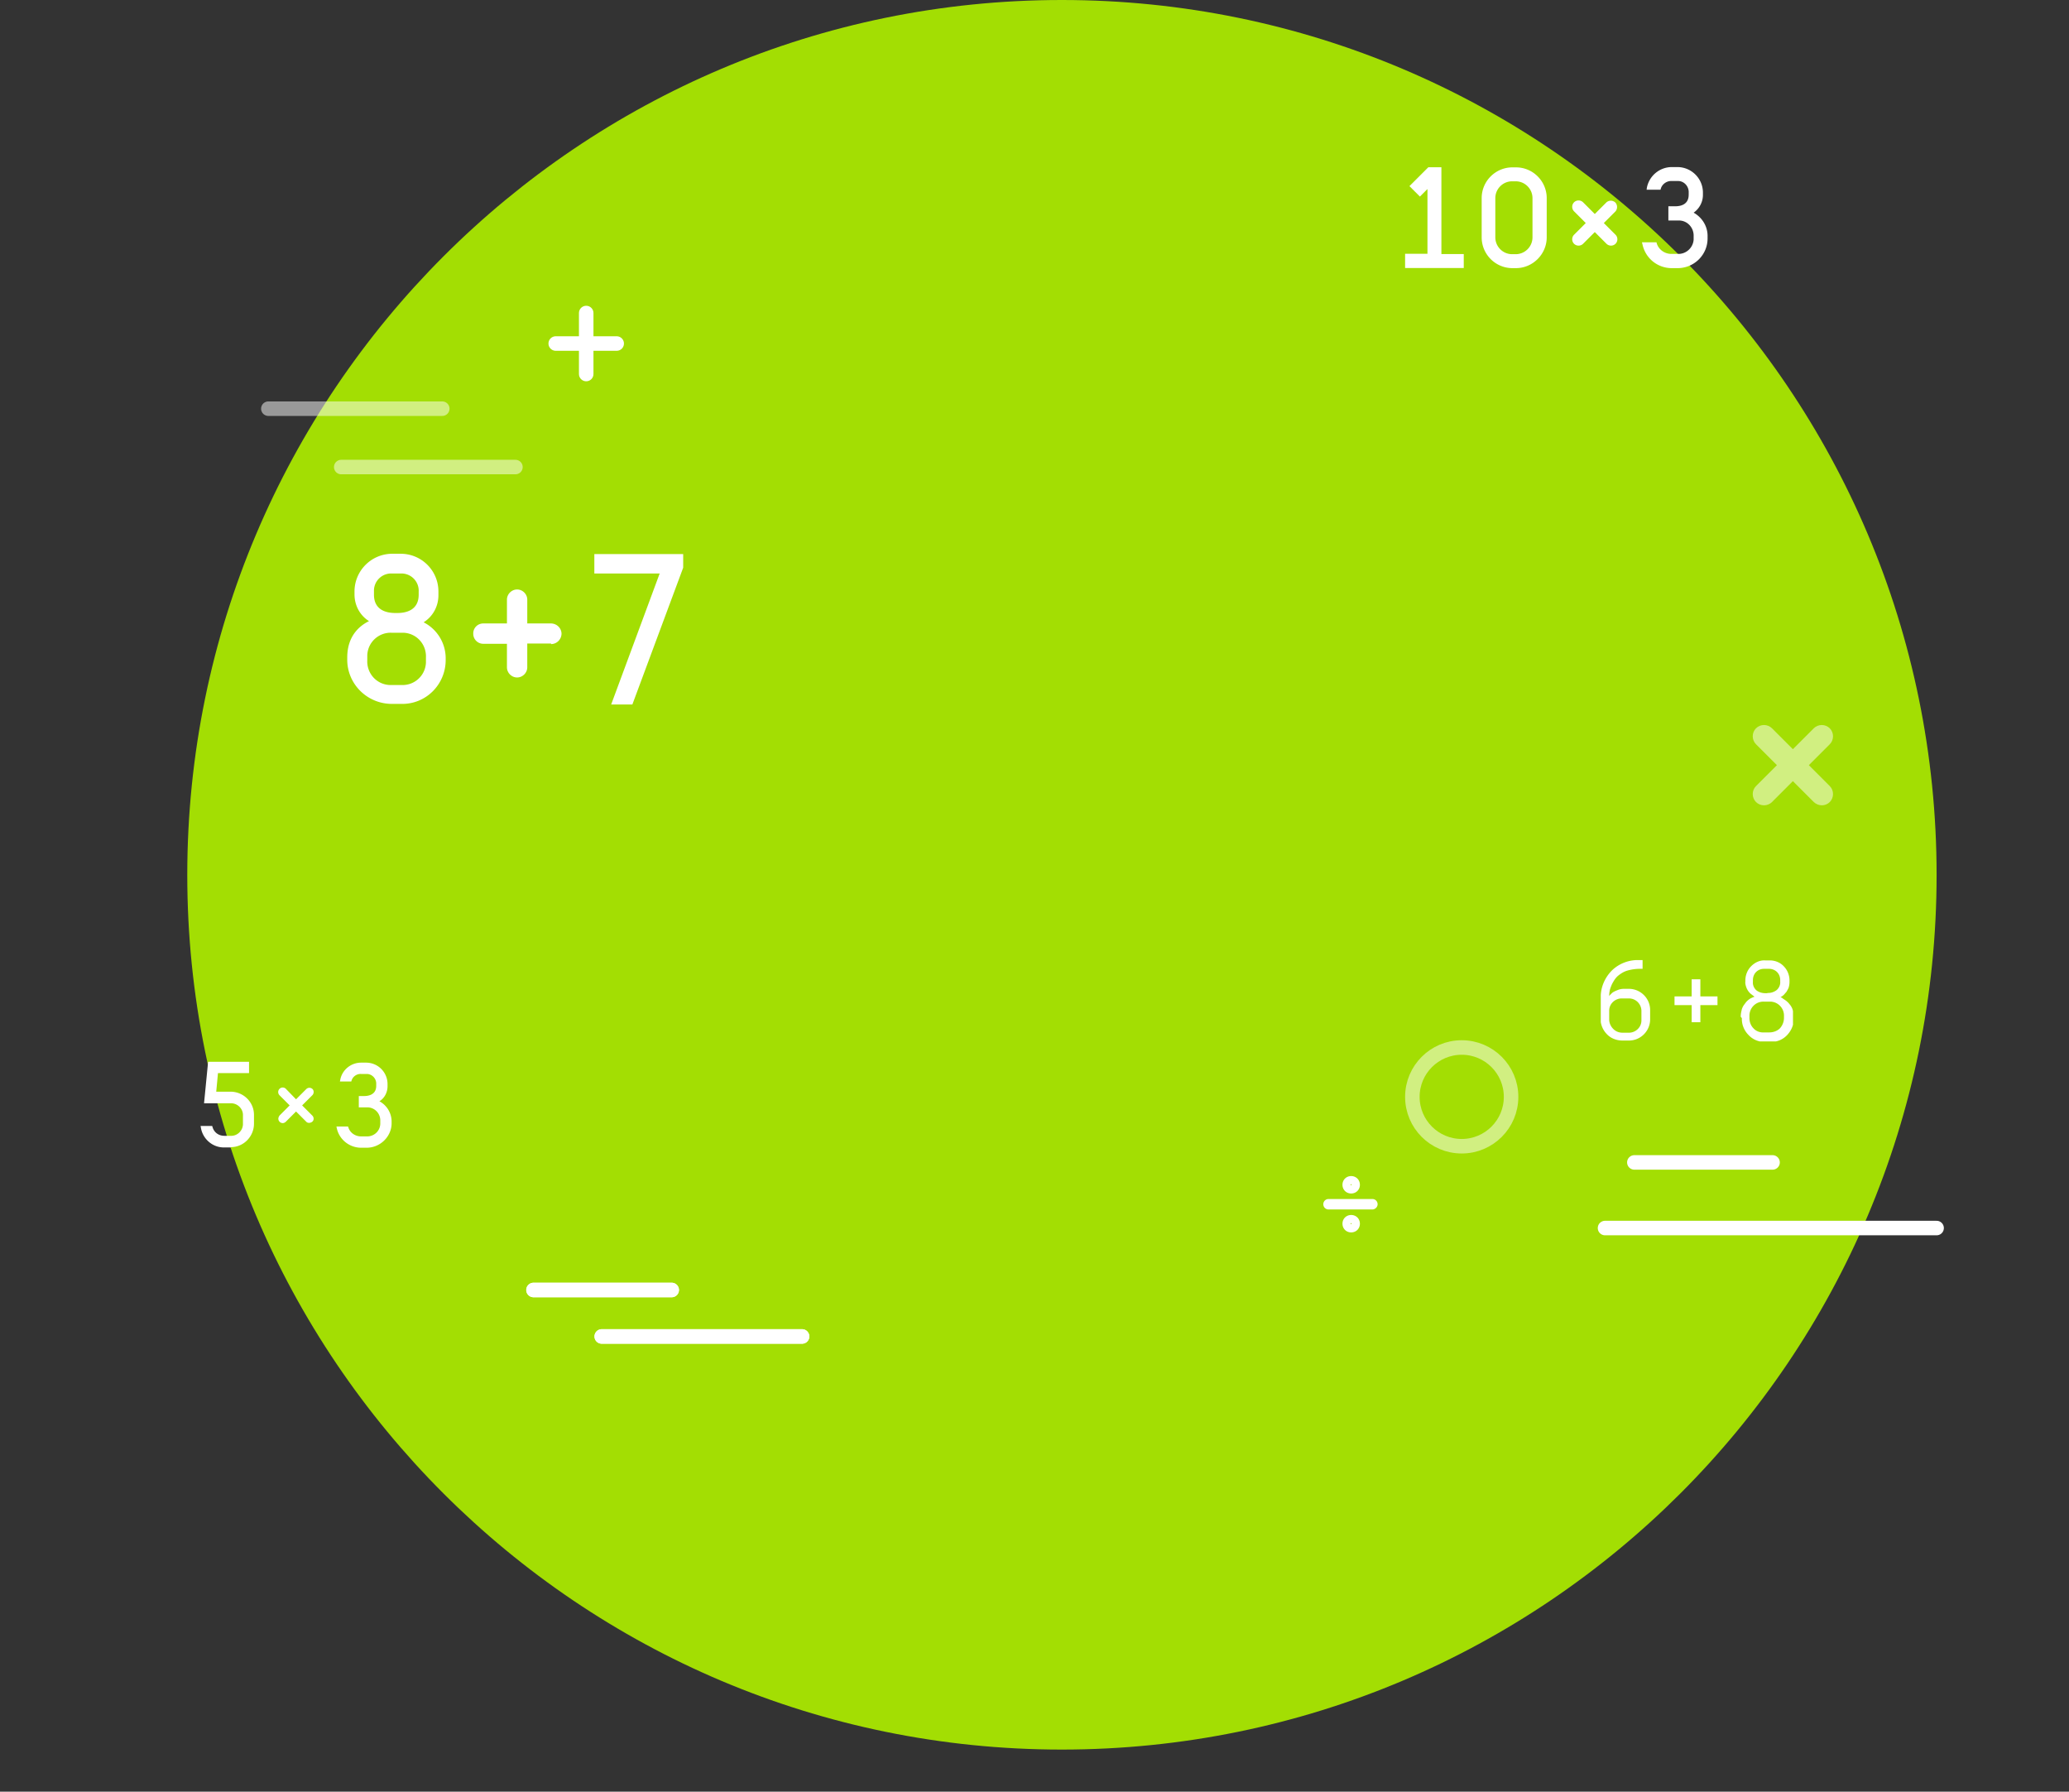 <svg xmlns="http://www.w3.org/2000/svg" xmlns:xlink="http://www.w3.org/1999/xlink" width="712.6" height="617" xmlns:v="https://vecta.io/nano"><rect width="100%" height="100%" fill="#333333" stroke="none"/><style><![CDATA[.V{fill:none}.W{stroke:#fff}.X{stroke-width:5}.Y{stroke-linecap:round}]]></style><path d="M365.7 0C532.1 0 667 134.9 667 301.3S532.1 602.5 365.7 602.5 64.5 467.6 64.5 301.3 199.4 0 365.7 0z" fill="#a3de03"/><g opacity=".5" class="V W X"><circle cx="503.442" cy="377.726" r="17"/></g><path d="M191.4 118.3h10.5 10.5m-10.5 10.5v-21" class="V W X Y"/><g transform="translate(486.834 330.632)"><defs><path id="A" d="M64.5 0h66.2v28H64.5z"/></defs><clipPath id="B"><use xlink:href="#A"/></clipPath><g clip-path="url(#B)" fill="#fff"><path d="M64.5 13.4c-.2-3.6 1.2-7.1 3.7-9.7C70.8 1.1 74.4-.2 78 0h.9v3H78c-1.4 0-2.9.2-4.3.6-1.1.3-2.1.9-3 1.6-.8.6-1.4 1.4-1.9 2.3-.5.8-.8 1.6-1.1 2.5-.2.8-.3 1.6-.3 2.4.1-.1.1-.2.2-.3l.6-.6c.3-.3.6-.5 1-.7s.9-.4 1.4-.6c.6-.2 1.2-.3 1.8-.3H74c4.1-.1 7.5 3.2 7.5 7.3v.2 2.8c.1 4.1-3.2 7.5-7.3 7.5H74h-2c-2 0-4-.7-5.4-2.2-1.4-1.4-2.2-3.4-2.2-5.4v-6.7zm4.3 10.3c.9.9 2 1.3 3.2 1.3h2c2.4.1 4.5-1.8 4.5-4.2v-.3-2.8c.1-2.4-1.8-4.5-4.3-4.5h-.3-2c-2.4-.1-4.5 1.8-4.5 4.2v.3 2.8c0 1.1.5 2.3 1.4 3.2m27-8.2h-5.9v-3h5.9V6.6h3v5.9h5.9v3h-5.9v5.9h-3v-5.9zm16.9 4c0-.7.1-1.4.3-2.2.1-.6.4-1.2.7-1.7l.9-1.2c.3-.3.6-.6 1-.9.3-.2.6-.4.9-.5.2-.1.4-.2.7-.3l.3-.1c-.1 0-.2-.1-.3-.2-.3-.2-.5-.4-.8-.6a4.74 4.74 0 0 1-1-1 5.3 5.3 0 0 1-.8-1.5c-.2-.6-.4-1.3-.3-2V7c0-1.8.7-3.6 2-4.9s3-2.1 4.8-2h1.6c1.8 0 3.6.7 4.8 2 1.3 1.3 2 3.1 2 4.9v.5c0 .7-.1 1.3-.3 2-.2.5-.5 1-.8 1.5-.3.3-.6.7-.9 1-.2.2-.5.4-.8.6l-.3.2c.1 0 .1.1.3.1s.3.2.6.4l.9.6c.4.3.7.6 1 .9.3.4.7.8.9 1.2.3.5.5 1 .6 1.6.2.6.3 1.3.3 2v.4c0 2.2-.8 4.2-2.3 5.8s-3.5 2.4-5.7 2.4h-1.9c-2.2 0-4.2-.8-5.7-2.4-1.5-1.5-2.4-3.6-2.3-5.8l-.4-.5zm4.4 4c.9 1 2.3 1.5 3.6 1.4h1.9c1.3 0 2.7-.5 3.6-1.4.9-1 1.4-2.3 1.4-3.6v-.6a4.81 4.81 0 0 0-4.6-5h-.4-1.9c-2.7-.1-4.9 2-5 4.7v.4.6c0 1.3.5 2.6 1.4 3.5m4.8-12.2c1.1.1 2.3-.3 3.2-1 .8-.7 1.3-1.8 1.2-2.9v-.5c0-1-.3-2-1.1-2.8-.7-.7-1.7-1.1-2.8-1.1h-1.6c-1 0-2 .3-2.8 1.1-.7.7-1.1 1.7-1.1 2.8v.6c-.1 1.1.4 2.2 1.2 2.9.9.7 2 1 3.2 1h.6z"/></g></g><path d="M667 422.9H552.8m57.7-22.6h-47.6" class="V W X Y"/><g opacity=".5" class="V W X Y"><path d="M152.325 140.737h-59.9m85.1 20.1h-60"/></g><path d="M1150.4 435h-69m92.5 16h-47.6" transform="matrix(-1 0 0 -1 1357.646 895.233)" class="V W X Y"/><g fill="#fff"><path d="M542.131 83.949a2.22 2.22 0 0 1 0-3.111l4.031-4.031-4.031-4.031a2.22 2.22 0 0 1 0-3.111 2.22 2.22 0 0 1 3.111 0h0l4.031 4.031 4.031-4.031c.919-.778 2.263-.707 3.111.141.707.849.707 2.121 0 2.97l-4.031 4.031 4.031 4.031a2.22 2.22 0 0 1 0 3.111 2.22 2.22 0 0 1-3.111 0h0l-4.031-4.031-4.031 4.031a2.22 2.22 0 0 1-3.111 0zm-37.989 8.347h-20.2v-4.9h7.7v-22.3l-2.6 2.6-3.6-3.6 6.5-6.5h4.5v29.9h7.7v4.8zm-19-1.2h17.8v-2.3h-7.7v-29.9h-2.7l-5.3 5.3 1.8 1.8 3.8-3.9v26.7h-7.7v2.3z"/><path d="M484.572 88.098h7.7v-24.5l-3.2 3.2-2.7-2.7 5.9-5.9h3.6v29.9h7.7v3.6h-19v-3.6zm31.845-1.863c1.2 1.2 2.8 1.9 4.5 1.9h1.2a6.38 6.38 0 0 0 6.4-6.4v-13.5a6.38 6.38 0 0 0-6.4-6.4h-1.2a6.38 6.38 0 0 0-6.4 6.4v13.5c0 1.7.7 3.3 1.9 4.5m-5.5-18c0-5.5 4.4-10 9.9-10h.1 1.2c5.5 0 10 4.4 10 10v13.5c0 5.5-4.4 10-10 10h-1.2c-5.5 0-10-4.4-10-9.9v-.1-13.5z"/><path d="M522.117 92.335h-1.2c-5.9 0-10.6-4.8-10.6-10.6v-13.5c0-5.9 4.8-10.6 10.6-10.6h1.2c5.9 0 10.6 4.8 10.6 10.6v13.5c0 5.8-4.8 10.6-10.6 10.6zm-1.3-33.5a9.39 9.39 0 0 0-9.4 9.4v13.5a9.39 9.39 0 0 0 9.4 9.4h1.2a9.39 9.39 0 0 0 9.4-9.4v-13.5a9.39 9.39 0 0 0-9.4-9.4h-1.2zm1.3 29.9h-1.2c-3.9 0-7-3.1-7-7v-13.5c0-3.9 3.1-7 7-7h1.2c3.9 0 7 3.1 7 7v13.5c0 3.8-3.1 7-7 7zm-1.3-26.3c-3.2 0-5.8 2.6-5.8 5.8v13.5c0 3.2 2.6 5.8 5.8 5.8h1.2c3.2 0 5.8-2.6 5.8-5.8v-13.5c0-3.2-2.6-5.8-5.8-5.8h-1.2zm57.2 29.9h-2.3a10.27 10.27 0 0 1-10-8.1l-.2-.8h5l.1.4c.7 2.2 2.8 3.6 5 3.6h2.3c2.8.1 5.2-2.1 5.4-4.9v-.5-.7c.1-2.8-2-5.3-4.9-5.4h-.5-3.3v-4.9h2.4c1.7 0 4.6-.5 4.6-4v-.7c.1-2.1-1.5-3.9-3.5-4h-.4-1.9c-1.7-.1-3.3 1-3.8 2.6l-.1.4h-4.8l.1-.7c.8-4.1 4.4-7.1 8.6-7.1h1.9c4.8 0 8.8 3.9 8.8 8.8v.2.6c0 2.4-1.2 4.7-3.2 6.1 3 1.7 4.9 4.8 4.8 8.3v.4c.1 5.7-4.5 10.3-10.1 10.4zm-10.9-7.6c1.2 3.8 4.6 6.3 8.6 6.3h2.3c5 0 9-4.1 9-9.1v-.4c0-3.3-2-6.3-5.1-7.6l-1.4-.5 1.3-.6c2.1-1.1 3.5-3.2 3.5-5.6v-.6c.1-4.2-3.2-7.6-7.4-7.7h-.2-1.9c-3.3 0-6.2 2.2-7.2 5.4h2.4c.8-1.9 2.7-3.1 4.8-3h1.9c2.8-.1 5.1 2 5.2 4.8v.5.7c0 3.3-2.2 5.2-5.9 5.2h-1.2v2.3h2c3.5-.1 6.5 2.7 6.6 6.2v.4.7c.1 3.5-2.6 6.5-6.2 6.7h-.4-2.3c-2.6 0-5.1-1.5-6.1-4h-2.3z"/><path d="M570.017 84.135c.4 1.2 1.1 2.2 2.1 2.9s2.3 1.1 3.5 1.1h2.3c1.6.1 3.2-.6 4.3-1.7 1.1-1.2 1.7-2.7 1.7-4.3v-.7c.1-3.2-2.3-5.9-5.5-6h-.5-2.7v-3.6h1.8c1.4.1 2.7-.3 3.8-1.2 1-.9 1.5-2.1 1.5-3.5v-.7c0-1.2-.4-2.4-1.3-3.3s-2.1-1.3-3.3-1.3h-2c-1 0-1.9.3-2.8.8-.8.5-1.3 1.3-1.6 2.2h-3.6c.3-1.9 1.3-3.5 2.8-4.8 1.4-1.2 3.3-1.9 5.2-1.9h2c2.2 0 4.3.8 5.8 2.4 1.6 1.6 2.4 3.7 2.4 5.9v.5c0 1.4-.5 2.8-1.3 4-.3.4-.7.8-1.1 1.2-.3.3-.6.5-.9.7-.2.1-.4.2-.5.3.1.1.2.1.4.2.1.1.4.2.8.5.4.2.7.5 1.1.8a5.73 5.73 0 0 1 1.1 1.1c.4.5.8.9 1.1 1.5s.6 1.2.7 1.9c.2.8.3 1.5.3 2.3v.4c0 2.6-1 5.1-2.8 6.9-1.8 1.9-4.2 2.9-6.8 2.9h-2.3c-2.2 0-4.4-.7-6.1-2.2-1.7-1.4-2.9-3.3-3.3-5.4l3.7.1zM69.577 388.243c.5 3.8 3.8 6.6 7.6 6.5h2.2c4.2.1 7.6-3.3 7.7-7.5v-.2-2.8c.1-4.2-3.3-7.6-7.5-7.7h-.2-5.4l.7-7.2h10.6v-3.1h-13.3l-1.3 13.4h8.7c2.5-.1 4.6 1.9 4.6 4.4v.3 2.8c.1 2.5-1.9 4.6-4.4 4.6h-.3-2.2c-2.1.1-4-1.4-4.5-3.4l-3-.1zm46.8.1a8.14 8.14 0 0 0 8 6.5h1.9c4.6 0 8.2-3.8 8.2-8.3v-.4c0-3.1-1.9-5.8-4.7-7 2-1 3.3-3 3.3-5.3v-.5c.1-3.9-3-7.1-6.9-7.1h-.1-1.7c-3.3 0-6.2 2.4-6.8 5.7h3.1c.5-1.6 2-2.7 3.7-2.6h1.7c2.1-.1 3.8 1.5 3.9 3.6v.4.6c0 2.7-1.9 3.9-4.5 3.9h-1.5v3.1h2.3c2.7-.1 5 2 5.1 4.8v.4.6c.1 2.7-2 5-4.7 5.1h-.4-1.9c-2.2 0-4.1-1.3-4.8-3.4l-3.2-.1z"/><path d="M126.277 395.243h-1.9c-4.1 0-7.6-2.9-8.4-6.8l-.1-.5h4l.1.3c.6 1.9 2.4 3.1 4.4 3.1h1.9c2.5.1 4.6-1.8 4.7-4.3v-.4-.6c.1-2.5-1.8-4.6-4.3-4.7h-.4-2.7v-3.9h1.9c1.5 0 4.1-.5 4.1-3.5v-.6c.1-1.8-1.3-3.4-3.1-3.5h-.4-1.7c-1.5-.1-2.9.9-3.3 2.3l-.1.3h-3.9l.1-.5c.6-3.5 3.7-6 7.2-6h1.7c4.1 0 7.4 3.3 7.4 7.4v.2.5c0 2.1-1 4.1-2.8 5.2 2.6 1.4 4.2 4.1 4.2 7v.4c.1 4.6-3.8 8.6-8.6 8.6zm-9.4-6.5c1 3.3 4 5.6 7.4 5.6h1.9c4.3 0 7.8-3.6 7.8-7.9v-.4c0-2.9-1.8-5.5-4.4-6.6l-.9-.4.9-.4c1.9-.9 3-2.8 3-4.9v-.5c.1-3.6-2.8-6.6-6.4-6.7h-.1-1.7c-2.9 0-5.5 2-6.3 4.8h2.2c.7-1.6 2.3-2.6 4-2.6h1.7c2.3-.1 4.3 1.7 4.4 4v.4.6c0 2.7-1.8 4.4-4.9 4.4h-1.1v2.2h1.8c3-.1 5.5 2.2 5.5 5.2v.4.6c.1 3-2.2 5.5-5.2 5.6h-.4-1.9c-2.2 0-4.3-1.3-5.1-3.4h-2.2zm-37.4 6.4h-2.2c-4 .1-7.5-2.9-8.1-6.9l-.1-.5h4l.1.3c.5 1.9 2.1 3.1 4.1 3.1h2.2c2.2.1 4.1-1.7 4.2-3.9v-.3-2.8c.1-2.2-1.7-4.1-3.9-4.2h-.3-9.2l1.4-14.3h14.1v3.9h-10.7l-.6 6.4h4.9c4.4 0 8.1 3.5 8.1 8v.2 2.8c0 4.4-3.5 8.1-8 8.1.1.1 0 .1 0 .1zm-9.3-6.5c.7 3.3 3.7 5.7 7.1 5.6h2.2c4 0 7.2-3.1 7.3-7.1v-.2-2.8c0-4-3.1-7.2-7.1-7.3h-.2-5.9l.8-8.1h10.6v-2.2h-12.6l-1.2 12.5h8.2c2.7-.1 5 2.1 5.1 4.8v.2 2.8c.1 2.7-2.1 5-4.8 5.1h-.2-2.2c-2.2.1-4.1-1.3-4.8-3.4l-2.3.1zm27.188-1.875a1.54 1.54 0 0 1-1.5-1.5c0-.4.2-.8.4-1.1l3.5-3.5-3.5-3.5a1.57 1.57 0 0 1 0-2.2c.6-.6 1.5-.6 2.1-.1l.1.1 3.5 3.6 3.5-3.5c.6-.6 1.5-.6 2.1-.1s.6 1.5.1 2.1l-.1.1-3.5 3.5 3.5 3.5c.6.6.6 1.6 0 2.1s-1.6.6-2.1 0l-3.5-3.5-3.5 3.5c-.3.3-.7.5-1.1.5zM153.5 227.3v-.6c0-5.2-2.9-10-7.6-12.4 3.2-2 5.1-5.5 5.1-9.3v-1-.3c0-7.2-5.8-13-13-13h-2.9-.3c-7.2.2-12.8 6.1-12.7 13.2v.8c0 3.7 1.8 7.2 5 9.2-2.5 1.2-7.5 4.5-7.5 12.5v.6c-.1 8.4 6.7 15.3 15.2 15.4h3.4c8.5.2 15.3-6.7 15.3-15.1m-15.2 8.6h-3.4-.7c-4.5-.2-7.9-4-7.7-8.5v-1.1-.7a8.05 8.05 0 0 1 8.4-7.7h3.4.7c4.5.2 7.9 4 7.7 8.5v1.1.7a8.05 8.05 0 0 1-8.4 7.7m-3.2-38.4h2.8.7c3.3.2 5.8 3 5.6 6.3v1c0 5.5-4.6 6.3-7.3 6.3h-.8c-2.7 0-7.3-.8-7.3-6.3v-1-.7c.2-3.3 3-5.8 6.3-5.6m54.7 24.3c1.9 0 3.5-1.5 3.6-3.5 0-1.9-1.5-3.5-3.5-3.6h-.1-8.2v-8.2c0-1.9-1.6-3.5-3.5-3.5s-3.5 1.6-3.5 3.5v8.2h-8.2a3.42 3.42 0 0 0-3.4 3.6 3.44 3.44 0 0 0 3.4 3.4h8.2v8.1c0 1.9 1.6 3.5 3.5 3.5s3.5-1.6 3.5-3.5v-8.2h8.2zm45.5-26.3v-4.7h-30.6v6.7h22.5l-16.7 45.1h7.3l17.5-47.1z"/><path d="M630.2 276.2c1.5-1.5 1.5-4 0-5.5l-7.2-7.2 7.2-7.2c1.5-1.5 1.5-4 0-5.5s-4-1.5-5.5 0h0l-7.2 7.2-7.2-7.2c-1.5-1.5-4-1.5-5.5 0s-1.5 4 0 5.5l7.2 7.2-7.2 7.2c-1.5 1.5-1.5 4 0 5.5s4 1.5 5.5 0l7.2-7.2 7.2 7.2c1.6 1.5 4 1.5 5.5 0z" opacity=".5" enable-background="new"/></g><g transform="translate(391.273 405.004)"><defs><path id="C" d="M64.5 0h18.7v19.4H64.5z"/></defs><clipPath id="D"><use xlink:href="#C"/></clipPath><g clip-path="url(#D)" fill="#fff"><path d="M81.4 11.5H66.3a1.79 1.79 0 0 1-1.8-1.8 1.79 1.79 0 0 1 1.8-1.8h15.1a1.79 1.79 0 0 1 1.8 1.8c0 1-.9 1.8-1.8 1.8m-7.3 7.9c-1.7 0-3-1.3-3-3s1.3-3 3-3 3 1.3 3 3-1.3 3-3 3m0-3.2c-.1 0-.2.1-.2.2 0 .2.3.2.3 0 .1-.1 0-.2-.1-.2m0-10.2c-1.7 0-3-1.3-3-3s1.3-3 3-3 3 1.3 3 3h0c0 1.7-1.3 3-3 3m0-3.2c-.1 0-.2.1-.2.2 0 .2.3.2.3 0 .1-.1 0-.2-.1-.2"/></g></g><path d="M1150.4 435h-69m92.5 16h-47.6" transform="matrix(-1 0 0 -1 1357.646 895.233)" class="V W X Y"/></svg>